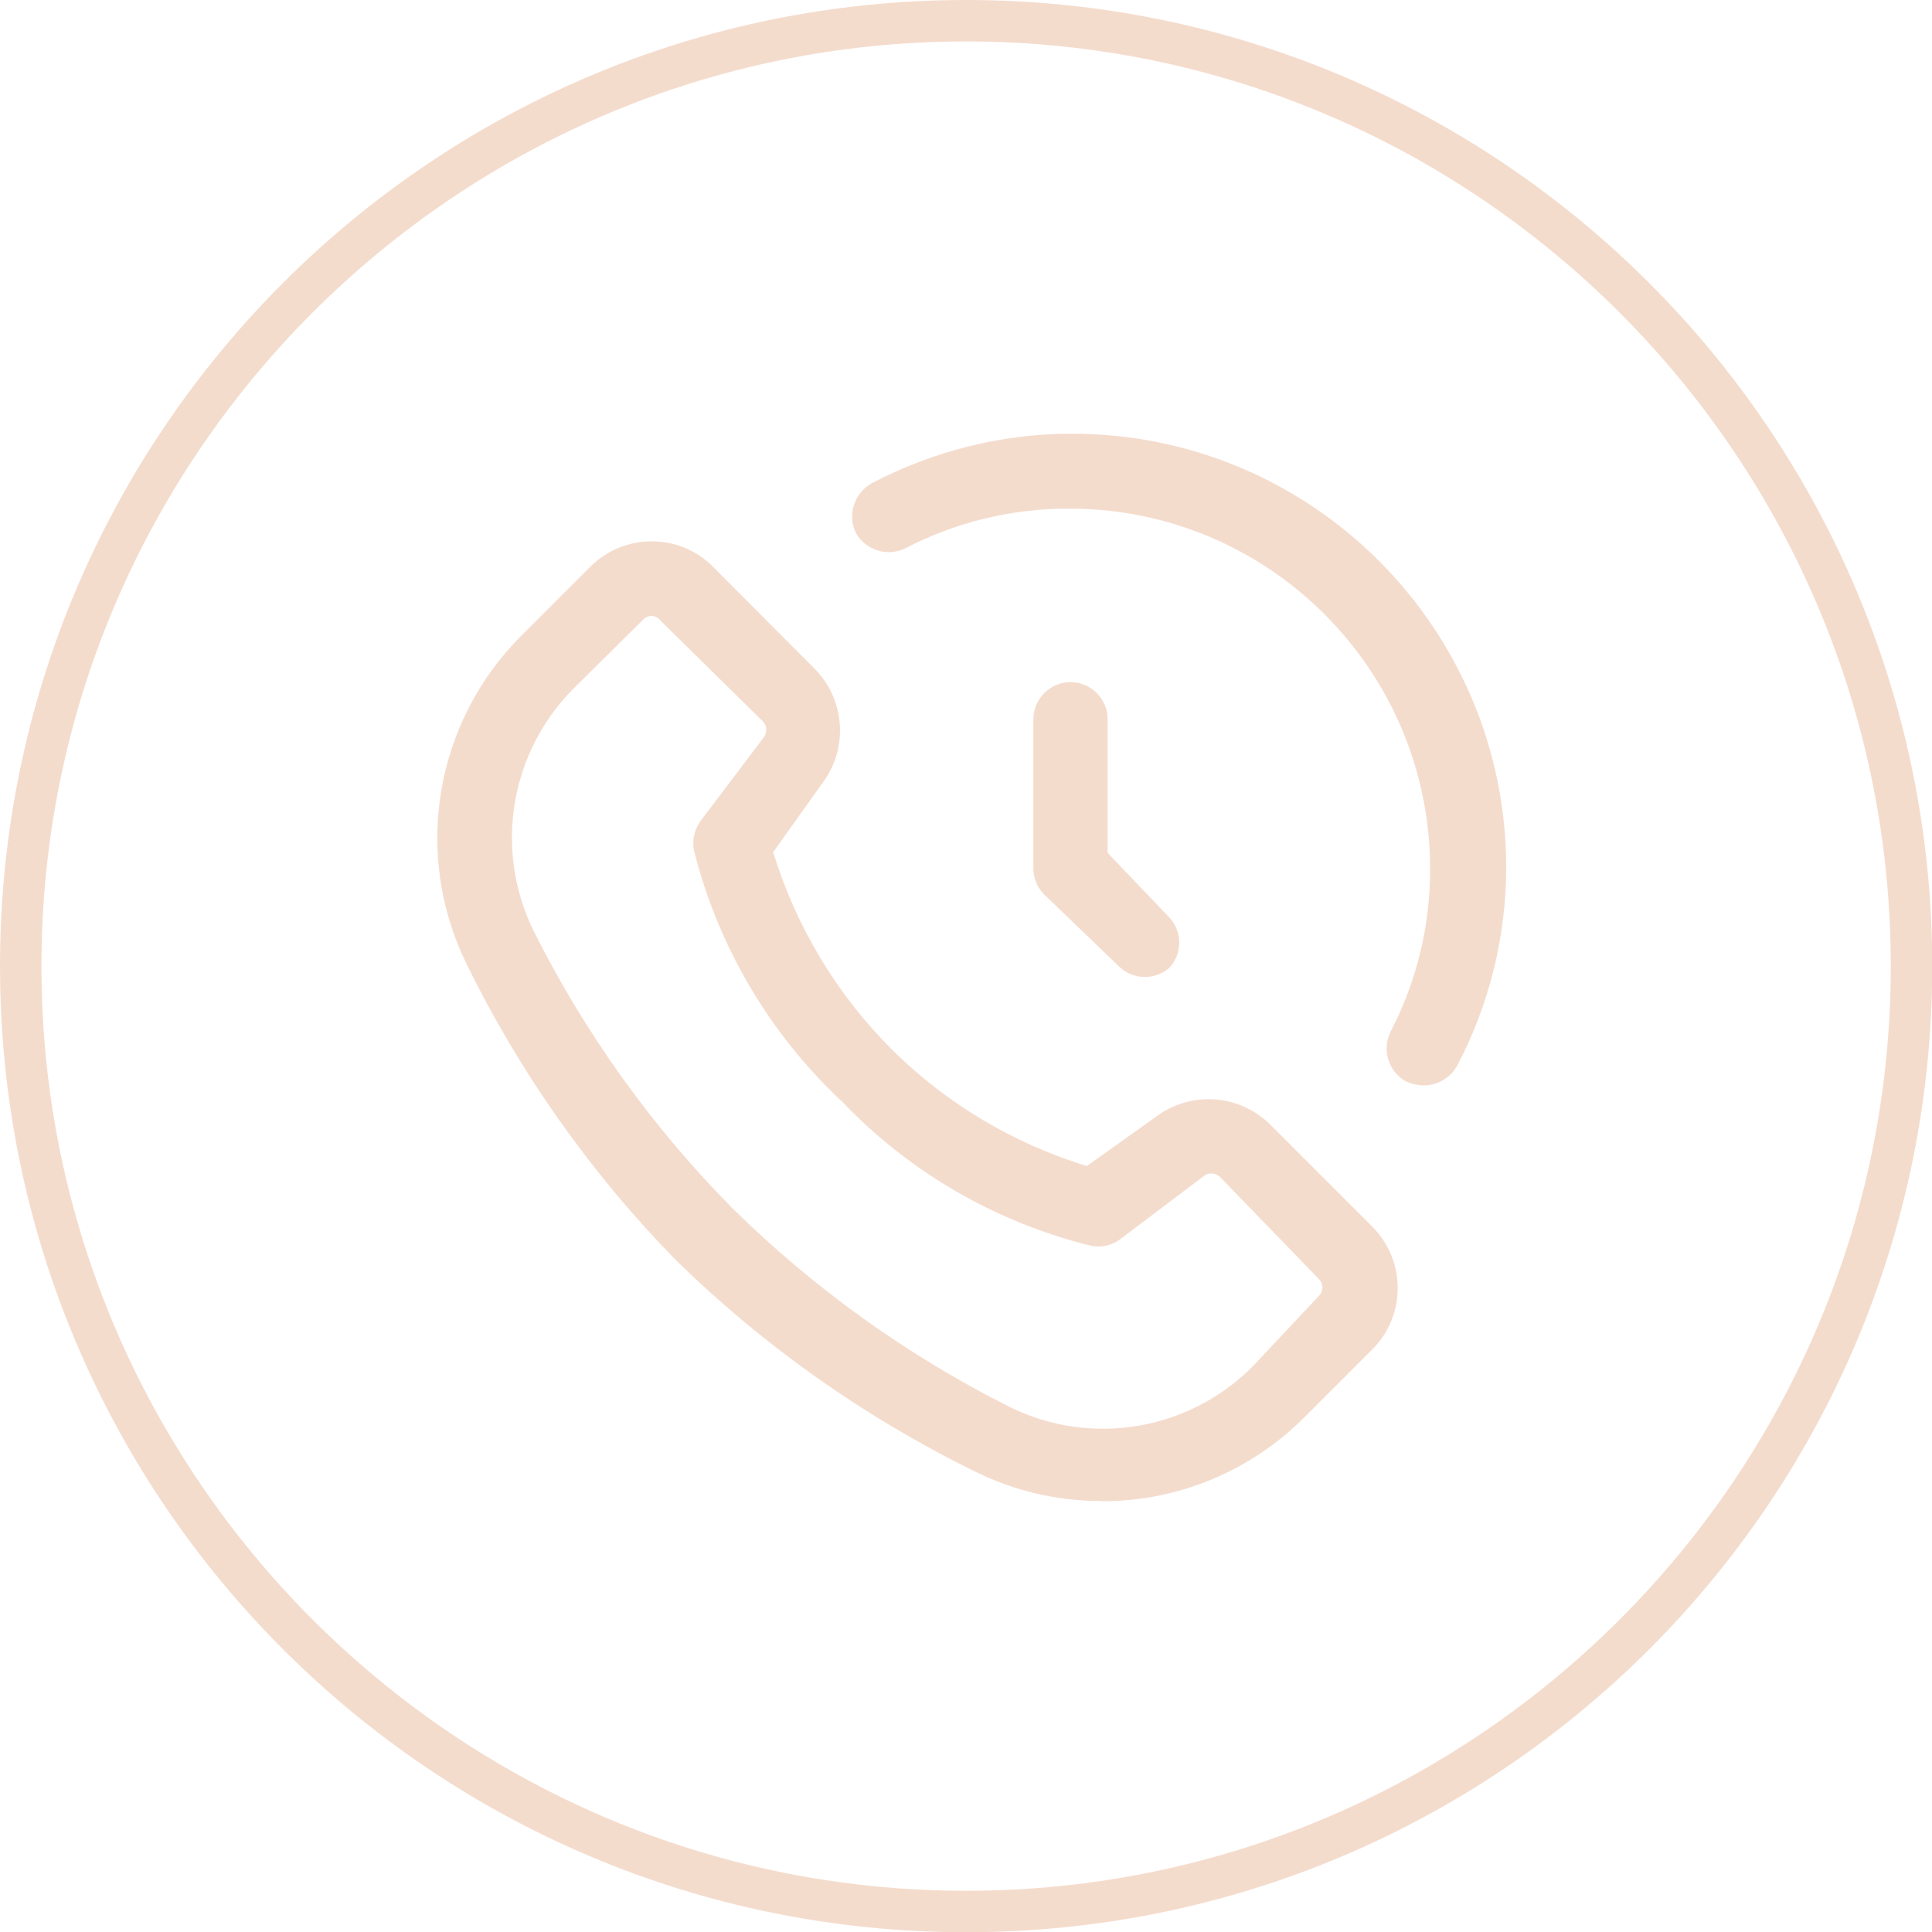 <?xml version="1.0" encoding="UTF-8"?>
<svg xmlns="http://www.w3.org/2000/svg" id="Layer_2" data-name="Layer 2" viewBox="0 0 85.31 85.31">
  <defs>
    <style>
      .cls-1 {
        fill: #f4dccd;
        stroke-width: 0px;
      }
    </style>
  </defs>
  <g id="Layer_1-2" data-name="Layer 1">
    <g>
      <path class="cls-1" d="m42.66,1.83c22.51,0,40.83,18.32,40.83,40.83s-18.32,40.83-40.83,40.83S1.83,65.17,1.83,42.66,20.14,1.83,42.66,1.83m0-1.83C19.1,0,0,19.1,0,42.66s19.1,42.66,42.66,42.66,42.66-19.1,42.66-42.66S66.21,0,42.66,0h0Z"></path>
      <g id="Line">
        <path class="cls-1" d="m48.63,66.28c-1.95,0-3.87-.45-5.61-1.32-4.85-2.38-9.29-5.52-13.15-9.29-3.78-3.86-6.92-8.3-9.29-13.15-2.36-4.85-1.37-10.66,2.46-14.47l3.03-3.03c1.5-1.49,3.92-1.49,5.41,0l4.52,4.54c1.32,1.36,1.46,3.48.33,5l-2.19,3.07c1.02,3.32,2.84,6.33,5.3,8.77,2.4,2.36,5.33,4.1,8.55,5.09l3.07-2.19c1.53-1.14,3.66-.99,5.02.35l4.52,4.52c1.49,1.5,1.49,3.92,0,5.41l-3.03,3.03c-2.37,2.36-5.58,3.69-8.92,3.68h0ZM28.77,27.2c-.15,0-.29.06-.39.18l-3.03,3c-2.84,2.83-3.55,7.15-1.78,10.74,2.26,4.51,5.22,8.64,8.77,12.23,3.59,3.54,7.72,6.5,12.23,8.77,3.59,1.78,7.91,1.06,10.74-1.78l2.92-3.11c.21-.2.22-.53.02-.74,0,0-.02-.02-.02-.02l-4.38-4.52c-.21-.18-.52-.18-.72,0l-3.68,2.78c-.37.27-.83.37-1.27.28-4.18-1.03-7.98-3.22-10.96-6.33-3.22-3-5.51-6.87-6.58-11.14-.08-.44.02-.9.28-1.27l2.78-3.68c.18-.21.18-.52,0-.72l-4.56-4.49c-.09-.11-.23-.18-.37-.18h0Zm35.55,19.9c1.43-2.7,2.18-5.71,2.19-8.77,0-10.59-8.59-19.18-19.18-19.18-.02,0-.04,0-.07,0-3.06.01-6.06.77-8.77,2.19-.77.43-1.08,1.39-.7,2.19.43.77,1.4,1.07,2.19.68,2.23-1.16,4.72-1.76,7.23-1.75,8.78-.01,15.91,7.09,15.94,15.87.01,2.52-.59,5-1.75,7.23-.39.8-.09,1.76.68,2.19.24.11.5.17.77.18.6,0,1.16-.31,1.47-.83h0Zm-12.67-4.38c.56-.62.56-1.57,0-2.19l-2.74-2.87v-5.9c0-.91-.74-1.64-1.64-1.64s-1.64.74-1.64,1.64v6.58c0,.44.17.85.48,1.16l3.35,3.22c.62.56,1.57.56,2.19,0Z"></path>
      </g>
    </g>
  </g>
</svg>
